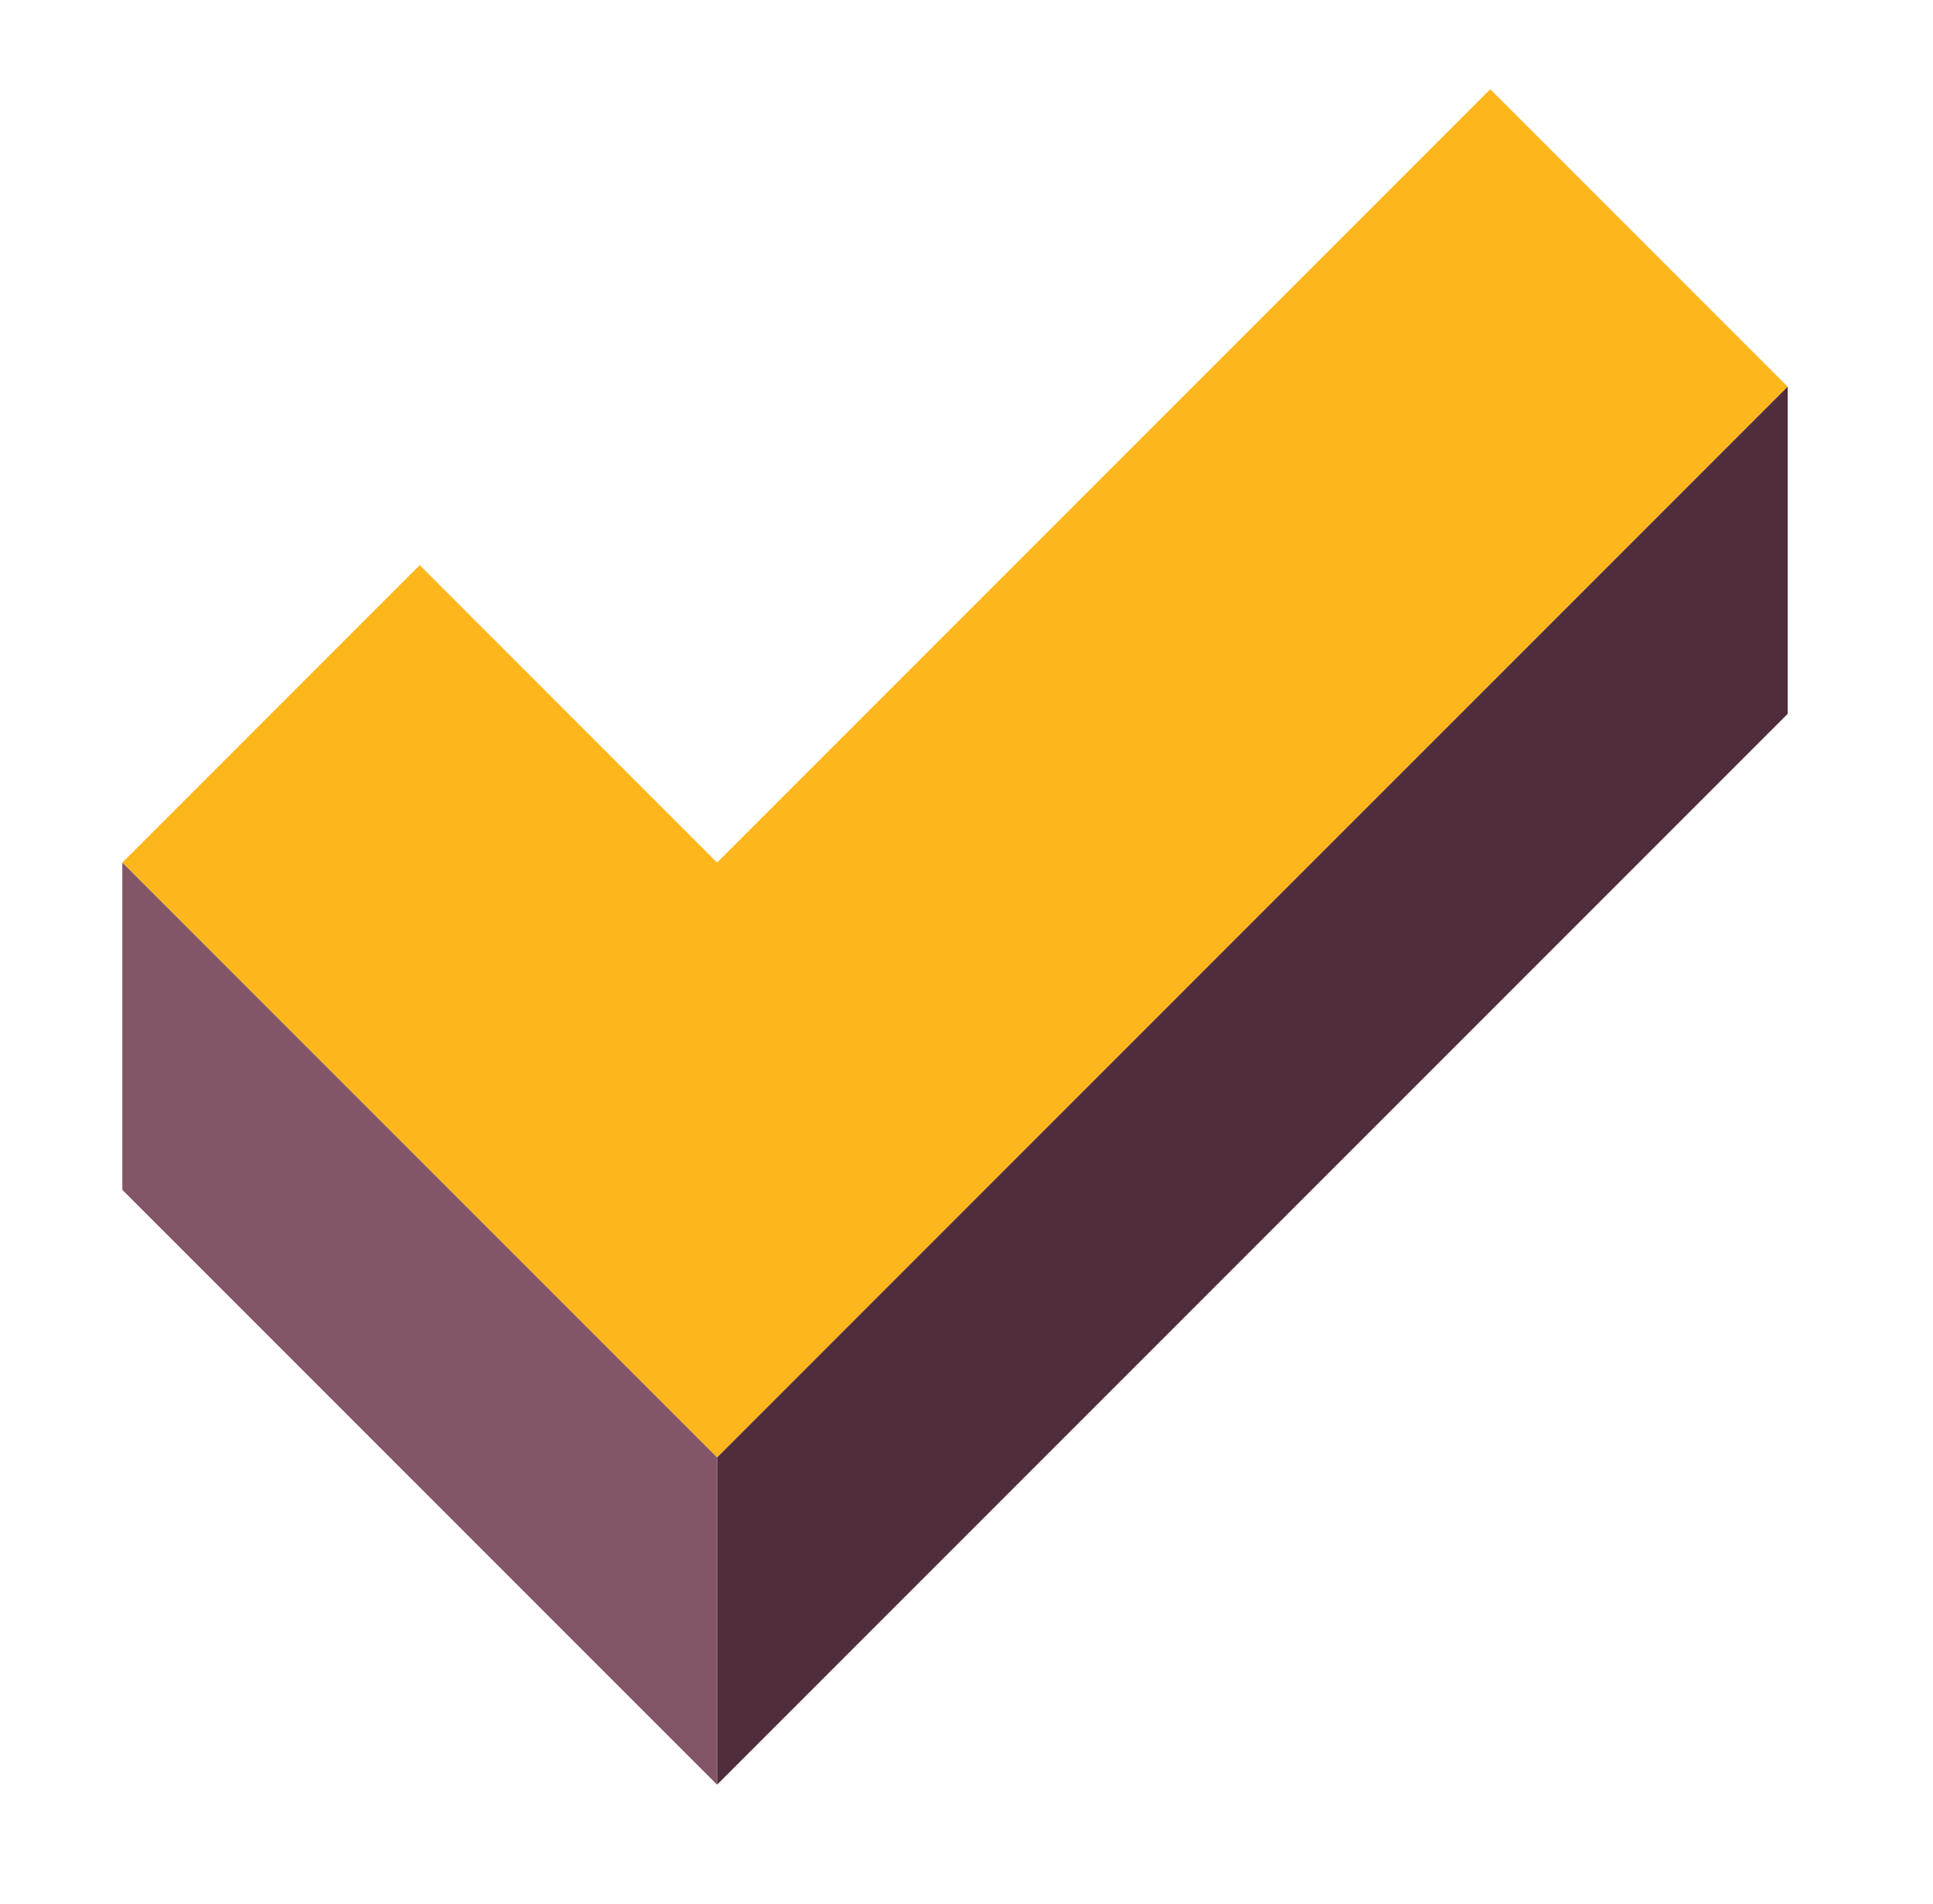 <?xml version="1.0" encoding="utf-8"?>
<svg xmlns="http://www.w3.org/2000/svg" width="65" height="64" viewBox="0 0 65 64" fill="none">
<path d="M60.113 13L24.113 49L4.113 29L14.113 19L24.113 29L50.113 3L60.113 13Z" fill="#FDB71C"/>
<path d="M24.113 60V49L60.113 13V24L24.113 60Z" fill="#502D3C"/>
<path d="M24.113 49L4.113 29V40L24.113 60V49Z" fill="#825568"/>
</svg>